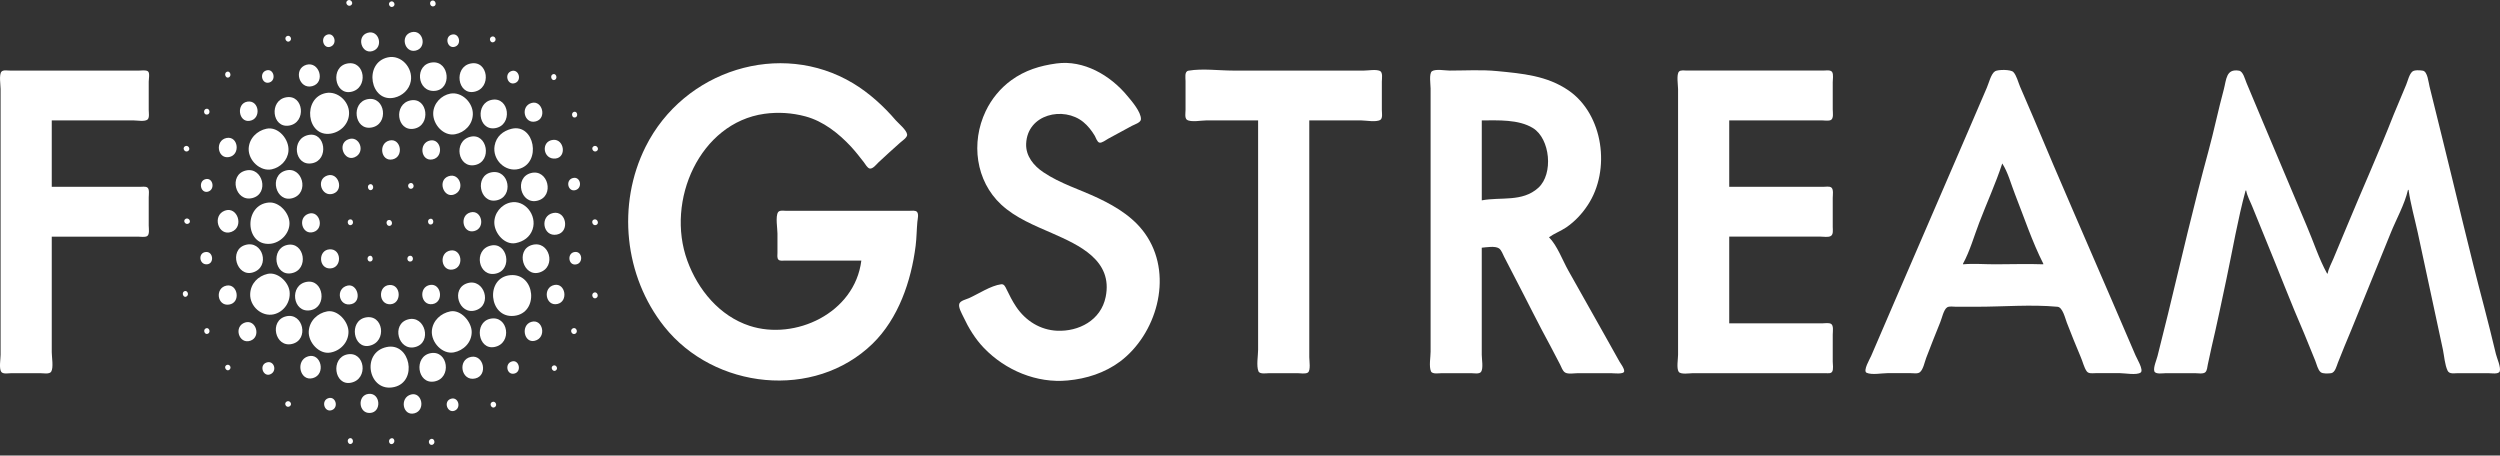 <?xml version="1.0" encoding="UTF-8"?> <svg xmlns="http://www.w3.org/2000/svg" width="225" height="41" viewBox="0 0 225 41" fill="none"><rect x="0" y="0" width="225" height="41" fill="#333333" stroke="none"/><g clip-path="url(#clip0_522_41)"><path d="M82.562 19.969C82.496 20.688 82.498 21.408 82.407 22.128C82.005 25.318 80.851 28.668 78.538 30.928C73.291 36.035 64.265 35.046 59.771 29.378C56.191 24.862 55.503 18.419 58.1 13.215C61.549 6.307 70.24 3.569 76.771 7.491C78.218 8.361 79.521 9.546 80.626 10.835C80.89 11.131 81.6 11.706 81.643 12.108C81.677 12.373 81.161 12.7 81 12.851C80.355 13.437 79.701 14.006 79.073 14.605C78.898 14.771 78.549 15.232 78.27 15.167C78.056 15.115 77.876 14.768 77.746 14.6C77.381 14.128 77.013 13.659 76.609 13.216C75.478 11.998 74.095 10.908 72.489 10.475C71.284 10.152 70.029 10.073 68.795 10.243C62.988 11.057 59.892 18.051 61.857 23.455C62.822 26.111 64.779 28.442 67.456 29.322C71.543 30.665 76.928 28.198 77.52 23.455H70.614C70.448 23.455 70.186 23.501 70.057 23.367C69.918 23.223 69.972 22.919 69.972 22.736V21.02C69.972 20.561 69.778 19.485 70.025 19.1C70.155 18.901 70.524 18.971 70.721 18.971H81.857C82.044 18.971 82.374 18.916 82.521 19.06C82.712 19.259 82.585 19.726 82.562 19.969Z" fill="white"></path><path d="M13.385 20.302C13.385 20.553 13.492 21.14 13.216 21.265C12.998 21.363 12.654 21.298 12.421 21.298H4.658V31.704C4.658 32.129 4.833 33.1 4.603 33.458C4.444 33.697 3.88 33.587 3.641 33.587H1.018C0.787 33.587 0.257 33.697 0.107 33.458C-0.098 33.143 0.054 32.313 0.054 31.925V8.014C0.054 7.667 -0.108 6.699 0.14 6.441C0.301 6.274 0.696 6.352 0.911 6.352H12.528C12.742 6.352 13.117 6.282 13.313 6.418C13.503 6.553 13.385 7.131 13.385 7.349V9.896C13.385 10.126 13.476 10.623 13.26 10.773C12.988 10.961 12.362 10.838 12.046 10.838H4.658V16.815H12.581C12.775 16.815 13.091 16.759 13.26 16.872C13.476 17.021 13.385 17.534 13.385 17.756V20.302Z" fill="white"></path><path d="M51.767 10.572C51.461 10.648 51.37 10.145 51.662 10.065C51.969 9.984 52.065 10.503 51.767 10.572Z" fill="white"></path><path d="M49.944 7.183C49.654 7.326 49.465 6.833 49.738 6.69C50.036 6.541 50.22 7.034 49.944 7.183Z" fill="white"></path><path d="M20.604 6.962C20.314 7.106 20.125 6.612 20.398 6.469C20.697 6.321 20.881 6.814 20.604 6.962Z" fill="white"></path><path d="M22.488 10.872C21.455 11.058 21.231 9.307 22.273 9.146C23.335 8.982 23.544 10.69 22.488 10.872Z" fill="white"></path><path d="M24.25 7.422C23.575 7.638 23.287 6.538 23.983 6.334C24.638 6.14 24.894 7.216 24.25 7.422Z" fill="white"></path><path d="M26.065 3.713C25.794 3.886 25.518 3.423 25.805 3.257C26.102 3.093 26.351 3.531 26.065 3.713Z" fill="white"></path><path d="M29.765 4.194C29.123 4.457 28.795 3.419 29.391 3.142C30.058 2.835 30.424 3.919 29.765 4.194Z" fill="white"></path><path d="M33.407 11.482C31.878 11.725 31.573 9.218 33.085 8.925C34.685 8.622 35.043 11.224 33.407 11.482Z" fill="white"></path><path d="M37.262 11.584C35.706 11.868 35.385 9.359 36.941 9.038C38.504 8.713 38.824 11.3 37.262 11.584Z" fill="white"></path><path d="M39.136 8.179C37.504 8.31 37.283 5.763 38.922 5.617C40.456 5.48 40.705 8.044 39.136 8.179Z" fill="white"></path><path d="M44.434 3.79C44.142 3.921 43.955 3.46 44.223 3.312C44.543 3.143 44.777 3.64 44.434 3.79Z" fill="white"></path><path d="M37.421 4.552C36.404 4.803 35.974 3.16 37.047 2.895C38.081 2.644 38.469 4.294 37.421 4.552Z" fill="white"></path><path d="M39.024 0.569C38.674 0.651 38.578 0.098 38.92 0.046C39.214 0.003 39.342 0.501 39.024 0.569Z" fill="white"></path><path d="M35.378 0.597C35.101 0.751 34.85 0.322 35.131 0.156C35.405 -0.005 35.672 0.431 35.378 0.597Z" fill="white"></path><path d="M31.575 0.485C31.297 0.651 30.998 0.23 31.283 0.044C31.56 -0.14 31.88 0.298 31.575 0.485Z" fill="white"></path><path d="M33.516 4.601C32.521 4.893 32.05 3.258 33.088 2.952C34.126 2.646 34.563 4.293 33.516 4.601Z" fill="white"></path><path d="M31.585 8.269C30.086 8.557 29.712 6.002 31.264 5.714C32.88 5.413 33.183 7.96 31.585 8.269Z" fill="white"></path><path d="M28.106 7.753C26.912 8.075 26.375 6.187 27.571 5.831C28.738 5.491 29.326 7.424 28.106 7.753Z" fill="white"></path><path d="M26.017 11.303C24.478 11.556 24.197 9.042 25.75 8.759C27.335 8.469 27.611 11.044 26.017 11.303Z" fill="white"></path><path d="M31.416 10.171C31.419 11.146 30.657 11.887 29.766 12.027C27.586 12.37 27.18 8.79 29.338 8.372C30.364 8.179 31.413 9.09 31.416 10.171Z" fill="white"></path><path d="M36.975 7.293C36.845 8.068 36.209 8.627 35.494 8.788C33.318 9.272 32.685 5.653 34.905 5.164C36.094 4.9 37.179 6.089 36.975 7.293Z" fill="white"></path><path d="M42.556 10.283C42.533 11.224 41.813 11.928 40.956 12.084C39.92 12.275 38.952 11.203 38.989 10.171C39.021 9.295 39.718 8.577 40.528 8.426C41.554 8.236 42.581 9.231 42.556 10.283Z" fill="white"></path><path d="M46.361 7.473C45.688 7.736 45.331 6.629 46.04 6.392C46.683 6.186 47.001 7.226 46.361 7.473Z" fill="white"></path><path d="M44.545 11.538C43.014 11.763 42.746 9.261 44.277 8.981C45.856 8.693 46.17 11.298 44.545 11.538Z" fill="white"></path><path d="M42.67 8.262C41.171 8.551 40.809 6.044 42.348 5.718C43.947 5.379 44.275 7.959 42.67 8.262Z" fill="white"></path><path d="M48.238 10.922C47.167 11.223 46.782 9.539 47.864 9.261C48.809 9.018 49.24 10.639 48.238 10.922Z" fill="white"></path><path d="M29.821 36.925C29.179 37.106 28.88 36.048 29.553 35.836C30.231 35.623 30.517 36.726 29.821 36.925Z" fill="white"></path><path d="M46.255 28.428C43.984 28.66 43.644 24.964 45.934 24.764C48.197 24.566 48.535 28.196 46.255 28.428Z" fill="white"></path><path d="M18.633 10.312C18.309 10.347 18.27 9.84 18.579 9.788C18.9 9.741 18.97 10.283 18.633 10.312Z" fill="white"></path><path d="M40.903 4.217C40.261 4.38 39.989 3.326 40.636 3.122C41.343 2.9 41.608 4.038 40.903 4.217Z" fill="white"></path><path d="M44.489 31.232C43.024 31.504 42.636 29.021 44.114 28.689C45.752 28.328 46.145 30.929 44.489 31.232Z" fill="white"></path><path d="M42.776 34.061C41.508 34.36 41.133 32.354 42.402 32.117C43.548 31.902 43.933 33.793 42.776 34.061Z" fill="white"></path><path d="M37.317 37.194C36.247 37.498 35.925 35.789 36.996 35.504C37.976 35.246 38.331 36.907 37.317 37.194Z" fill="white"></path><path d="M50.002 14.268C48.852 14.394 48.644 12.687 49.788 12.587C50.779 12.501 51.019 14.144 50.002 14.268Z" fill="white"></path><path d="M53.688 13.603C53.41 13.758 53.14 13.331 53.429 13.163C53.715 13.006 53.984 13.437 53.688 13.603Z" fill="white"></path><path d="M42.775 14.848C41.201 15.198 40.755 12.674 42.347 12.305C43.856 11.954 44.322 14.503 42.775 14.848Z" fill="white"></path><path d="M38.922 14.348C37.874 14.549 37.647 12.865 38.708 12.644C39.717 12.44 39.989 14.141 38.922 14.348Z" fill="white"></path><path d="M35.333 14.344C34.274 14.58 34.012 12.883 35.066 12.642C36.08 12.416 36.387 14.108 35.333 14.344Z" fill="white"></path><path d="M31.907 14.157C30.971 14.548 30.335 12.955 31.319 12.551C32.336 12.115 32.966 13.714 31.907 14.157Z" fill="white"></path><path d="M20.612 14.136C19.558 14.331 19.317 12.627 20.398 12.416C21.439 12.22 21.672 13.94 20.612 14.136Z" fill="white"></path><path d="M16.911 13.603C16.633 13.758 16.362 13.331 16.651 13.163C16.938 13.006 17.207 13.437 16.911 13.603Z" fill="white"></path><path d="M25.96 13.604C25.886 14.434 25.228 15.068 24.468 15.236C23.439 15.463 22.35 14.456 22.38 13.383C22.418 12.446 23.141 11.761 23.986 11.584C25.056 11.359 26.055 12.558 25.96 13.604Z" fill="white"></path><path d="M28.105 14.691C26.492 15.01 26.151 12.453 27.784 12.143C29.292 11.858 29.626 14.391 28.105 14.691Z" fill="white"></path><path d="M46.685 15.209C45.482 15.515 44.291 14.379 44.516 13.106C44.661 12.275 45.28 11.777 46.043 11.59C48.115 11.096 48.773 14.67 46.685 15.209Z" fill="white"></path><path d="M50.04 33.329C49.79 33.535 49.493 33.097 49.753 32.923C50.003 32.755 50.282 33.129 50.04 33.329Z" fill="white"></path><path d="M51.765 30.043C51.468 30.171 51.236 29.71 51.557 29.549C51.858 29.408 52.074 29.892 51.765 30.043Z" fill="white"></path><path d="M53.641 26.833C53.351 26.956 53.163 26.483 53.442 26.339C53.73 26.188 53.965 26.68 53.641 26.833Z" fill="white"></path><path d="M51.825 23.802C51.129 23.899 51.021 22.77 51.718 22.681C52.414 22.574 52.541 23.701 51.825 23.802Z" fill="white"></path><path d="M50.164 27.359C49.093 27.595 48.807 25.864 49.896 25.647C50.889 25.449 51.181 27.134 50.164 27.359Z" fill="white"></path><path d="M48.129 30.671C47.156 30.911 46.844 29.276 47.807 28.973C48.861 28.641 49.239 30.396 48.129 30.671Z" fill="white"></path><path d="M46.31 33.617C45.611 33.807 45.382 32.7 46.096 32.523C46.722 32.368 46.971 33.44 46.31 33.617Z" fill="white"></path><path d="M44.534 36.641C44.258 36.823 43.988 36.357 44.275 36.189C44.565 36.029 44.809 36.464 44.534 36.641Z" fill="white"></path><path d="M40.901 36.966C40.259 37.202 39.877 36.115 40.58 35.89C41.258 35.675 41.544 36.728 40.901 36.966Z" fill="white"></path><path d="M38.968 40.005C38.653 40.18 38.431 39.673 38.761 39.515C39.055 39.384 39.237 39.849 38.968 40.005Z" fill="white"></path><path d="M35.33 39.95C35.022 40.081 34.878 39.593 35.173 39.46C35.483 39.321 35.628 39.809 35.33 39.95Z" fill="white"></path><path d="M31.632 39.938C31.346 40.086 31.158 39.598 31.426 39.457C31.72 39.311 31.908 39.793 31.632 39.938Z" fill="white"></path><path d="M33.301 37.167C32.25 37.224 32.132 35.541 33.194 35.447C34.256 35.353 34.371 37.109 33.301 37.167Z" fill="white"></path><path d="M26.064 36.574C25.765 36.752 25.505 36.301 25.805 36.136C26.088 35.985 26.356 36.397 26.064 36.574Z" fill="white"></path><path d="M20.649 33.276C20.4 33.48 20.102 33.043 20.362 32.869C20.624 32.7 20.899 33.069 20.649 33.276Z" fill="white"></path><path d="M18.725 30.03C18.436 30.183 18.226 29.695 18.523 29.553C18.813 29.42 18.994 29.888 18.725 30.03Z" fill="white"></path><path d="M16.8 26.677C16.529 26.863 16.316 26.389 16.561 26.225C16.835 26.057 17.063 26.5 16.8 26.677Z" fill="white"></path><path d="M18.631 23.788C17.918 23.843 17.8 22.739 18.524 22.681C19.196 22.614 19.311 23.734 18.631 23.788Z" fill="white"></path><path d="M24.305 33.696C23.687 33.931 23.289 32.869 23.985 32.627C24.672 32.387 24.995 33.429 24.305 33.696Z" fill="white"></path><path d="M27.945 27.921C26.324 28.215 25.997 25.623 27.624 25.364C29.134 25.122 29.481 27.642 27.945 27.921Z" fill="white"></path><path d="M26.288 30.955C24.744 31.321 24.2 28.835 25.752 28.468C27.288 28.106 27.84 30.585 26.288 30.955Z" fill="white"></path><path d="M22.538 30.664C21.503 31.025 20.986 29.378 22.056 29.026C23.044 28.714 23.52 30.321 22.538 30.664Z" fill="white"></path><path d="M20.611 27.413C19.532 27.573 19.32 25.903 20.397 25.702C21.4 25.514 21.707 27.25 20.611 27.413Z" fill="white"></path><path d="M24.627 28.291C23.556 28.525 22.466 27.573 22.517 26.446C22.559 25.51 23.229 24.84 24.091 24.647C24.972 24.456 25.956 25.344 26.061 26.224C26.178 27.184 25.536 28.09 24.627 28.291Z" fill="white"></path><path d="M29.713 24.159C28.661 24.188 28.602 22.514 29.66 22.439C30.767 22.37 30.807 24.128 29.713 24.159Z" fill="white"></path><path d="M26.232 24.591C24.697 24.883 24.328 22.364 25.858 22.043C27.411 21.714 27.852 24.285 26.232 24.591Z" fill="white"></path><path d="M22.753 24.52C21.305 24.952 20.581 22.516 22.057 22.054C23.649 21.557 24.371 24.037 22.753 24.52Z" fill="white"></path><path d="M36.939 23.541C36.604 23.576 36.562 23.069 36.886 23.017C37.208 22.97 37.278 23.511 36.939 23.541Z" fill="white"></path><path d="M33.396 23.523C33.085 23.64 32.942 23.143 33.248 23.028C33.528 22.924 33.664 23.422 33.396 23.523Z" fill="white"></path><path d="M35.119 27.385C34.049 27.418 33.995 25.703 35.066 25.648C36.109 25.593 36.181 27.338 35.119 27.385Z" fill="white"></path><path d="M31.642 27.367C30.497 27.664 30.143 25.979 31.268 25.706C32.177 25.484 32.616 27.115 31.642 27.367Z" fill="white"></path><path d="M31.586 34.444C30.076 34.747 29.729 32.201 31.265 31.894C32.856 31.592 33.192 34.127 31.586 34.444Z" fill="white"></path><path d="M28.159 34.03C26.979 34.36 26.551 32.423 27.731 32.071C28.907 31.72 29.362 33.703 28.159 34.03Z" fill="white"></path><path d="M31.364 29.876C31.358 30.848 30.597 31.592 29.715 31.733C28.719 31.901 27.734 30.818 27.787 29.821C27.841 28.88 28.576 28.182 29.447 28.024C30.398 27.851 31.371 28.947 31.364 29.876Z" fill="white"></path><path d="M33.25 31.116C31.791 31.434 31.376 28.912 32.876 28.578C34.501 28.217 34.875 30.763 33.25 31.116Z" fill="white"></path><path d="M35.495 34.83C33.169 35.382 32.444 31.729 34.799 31.234C36.922 30.788 37.622 34.325 35.495 34.83Z" fill="white"></path><path d="M39.083 34.335C37.544 34.604 37.209 32.068 38.762 31.784C40.335 31.496 40.689 34.053 39.083 34.335Z" fill="white"></path><path d="M42.453 29.878C42.454 30.837 41.705 31.548 40.848 31.714C39.819 31.913 38.79 30.819 38.867 29.767C38.947 28.84 39.688 28.19 40.527 28.024C41.473 27.838 42.45 28.961 42.453 29.878Z" fill="white"></path><path d="M42.83 27.921C41.297 28.421 40.518 25.947 42.08 25.483C43.579 25.037 44.339 27.427 42.83 27.921Z" fill="white"></path><path d="M48.559 24.52C47.099 24.974 46.364 22.499 47.863 22.052C49.443 21.58 50.129 24.03 48.559 24.52Z" fill="white"></path><path d="M44.652 24.618C43.046 25.005 42.564 22.472 44.17 22.102C45.67 21.753 46.17 24.255 44.652 24.618Z" fill="white"></path><path d="M40.743 24.259C39.693 24.437 39.458 22.747 40.529 22.547C41.566 22.351 41.814 24.078 40.743 24.259Z" fill="white"></path><path d="M38.923 27.369C37.85 27.534 37.638 25.817 38.708 25.644C39.726 25.477 39.977 27.206 38.923 27.369Z" fill="white"></path><path d="M37.37 31.234C35.839 31.633 35.188 29.16 36.728 28.745C38.258 28.333 38.923 30.829 37.37 31.234Z" fill="white"></path><path d="M53.64 20.253C53.316 20.357 53.148 19.823 53.486 19.747C53.788 19.678 53.959 20.152 53.64 20.253Z" fill="white"></path><path d="M35.114 20.319C34.795 20.426 34.652 19.883 34.96 19.803C35.262 19.715 35.42 20.217 35.114 20.319Z" fill="white"></path><path d="M31.584 20.259C31.279 20.334 31.175 19.817 31.48 19.747C31.795 19.674 31.889 20.19 31.584 20.259Z" fill="white"></path><path d="M33.452 17.091C33.162 17.235 32.972 16.741 33.246 16.598C33.543 16.45 33.727 16.943 33.452 17.091Z" fill="white"></path><path d="M37.092 16.967C36.795 17.118 36.565 16.635 36.886 16.489C37.18 16.36 37.368 16.823 37.092 16.967Z" fill="white"></path><path d="M38.81 20.203C38.503 20.28 38.404 19.765 38.706 19.692C39.021 19.603 39.115 20.134 38.81 20.203Z" fill="white"></path><path d="M40.85 17.512C39.905 17.849 39.351 16.212 40.368 15.86C41.4 15.501 41.914 17.132 40.85 17.512Z" fill="white"></path><path d="M42.669 20.8C41.638 21.046 41.313 19.382 42.347 19.114C43.365 18.849 43.738 20.546 42.669 20.8Z" fill="white"></path><path d="M50.113 21.113C48.853 21.353 48.541 19.417 49.791 19.168C50.979 18.932 51.309 20.893 50.113 21.113Z" fill="white"></path><path d="M51.771 17.116C51.11 17.282 50.861 16.207 51.557 16.023C52.248 15.839 52.478 16.938 51.771 17.116Z" fill="white"></path><path d="M29.98 17.433C28.952 17.77 28.397 16.167 29.445 15.801C30.446 15.45 30.997 17.097 29.98 17.433Z" fill="white"></path><path d="M28.216 20.881C27.177 21.203 26.742 19.563 27.787 19.231C28.771 18.917 29.226 20.569 28.216 20.881Z" fill="white"></path><path d="M26.054 20.079C26.066 21.049 25.2 21.87 24.307 21.943C22.018 22.13 21.919 18.408 24.2 18.227C25.122 18.153 26.042 19.155 26.054 20.079Z" fill="white"></path><path d="M26.339 17.83C24.818 18.282 24.168 15.803 25.697 15.354C27.218 14.909 27.884 17.371 26.339 17.83Z" fill="white"></path><path d="M22.702 17.828C21.178 18.204 20.543 15.736 22.113 15.35C23.648 14.972 24.271 17.444 22.702 17.828Z" fill="white"></path><path d="M16.965 20.123C16.689 20.273 16.417 19.863 16.706 19.695C16.988 19.541 17.264 19.97 16.965 20.123Z" fill="white"></path><path d="M20.826 20.87C19.649 21.305 19.056 19.393 20.237 18.957C21.377 18.536 22.001 20.434 20.826 20.87Z" fill="white"></path><path d="M18.684 17.258C18.042 17.393 17.828 16.326 18.47 16.132C19.183 15.915 19.407 17.099 18.684 17.258Z" fill="white"></path><path d="M48.397 18.056C46.844 18.474 46.232 15.957 47.807 15.57C49.333 15.195 49.932 17.647 48.397 18.056Z" fill="white"></path><path d="M47.936 20.634C47.7 21.343 47.103 21.741 46.416 21.878C45.434 22.073 44.521 21.023 44.489 20.08C44.462 19.195 45.106 18.41 45.936 18.226C47.231 17.94 48.355 19.37 47.936 20.634Z" fill="white"></path><path d="M44.648 18.039C43.15 18.308 42.697 15.817 44.22 15.511C45.853 15.186 46.287 17.755 44.648 18.039Z" fill="white"></path><path d="M192.195 31.979L190.147 27.219C187.777 21.704 185.354 16.209 183.041 10.669L181.802 7.791C181.638 7.407 181.488 6.777 181.198 6.48C180.968 6.245 179.845 6.248 179.561 6.409C179.187 6.629 178.987 7.514 178.811 7.902L177.098 11.887L170.452 27.274L168.403 32.035C168.293 32.295 167.638 33.383 167.997 33.551C168.471 33.764 169.363 33.584 169.871 33.584H171.959C172.197 33.584 172.596 33.662 172.794 33.496C173.094 33.252 173.221 32.563 173.361 32.201C173.776 31.129 174.19 30.053 174.627 28.99C174.768 28.658 174.927 27.864 175.239 27.664C175.437 27.536 175.803 27.607 176.028 27.607H177.901C180.296 27.607 182.798 27.389 185.181 27.61C185.641 27.652 185.869 28.661 186.017 29.046C186.414 30.085 186.842 31.12 187.27 32.145C187.447 32.545 187.553 33.058 187.805 33.418C187.983 33.658 188.341 33.584 188.609 33.584H190.803C191.232 33.584 192.3 33.787 192.659 33.529C192.959 33.313 192.302 32.244 192.195 31.979ZM183.897 23.787C182.451 23.734 181.004 23.787 179.561 23.787C178.608 23.787 177.617 23.706 176.67 23.787V23.733C177.293 22.599 177.668 21.242 178.137 20.025C178.81 18.26 179.614 16.511 180.203 14.711C180.722 15.51 180.998 16.593 181.349 17.479C182.164 19.548 182.895 21.755 183.897 23.733V23.787Z" fill="white"></path><path d="M224.978 33.419C224.88 33.71 224.183 33.585 223.945 33.585H221.215C220.921 33.585 220.443 33.696 220.286 33.364C220.031 32.828 219.983 32.063 219.865 31.482L219.104 27.939L217.593 20.91C217.317 19.648 216.953 18.369 216.771 17.09H216.718C216.416 18.405 215.668 19.716 215.165 20.965C213.987 23.885 212.802 26.8 211.609 29.711C211.203 30.686 210.793 31.66 210.411 32.644C210.294 32.944 210.167 33.517 209.811 33.585C209.57 33.617 209.062 33.658 208.863 33.497C208.605 33.288 208.5 32.779 208.378 32.478L207.386 30.043C206.164 27.232 205.07 24.354 203.899 21.519L202.681 18.53C202.506 18.087 202.238 17.627 202.157 17.146H202.103C201.399 19.737 200.948 22.432 200.39 25.062C199.95 27.129 199.522 29.213 199.038 31.261L198.702 32.811C198.656 33.021 198.647 33.34 198.484 33.497C198.291 33.683 197.796 33.586 197.551 33.586H194.928C194.685 33.586 193.999 33.711 193.892 33.419C193.775 33.087 194.101 32.371 194.179 32.036L195.117 28.271C196.299 23.381 197.438 18.455 198.76 13.603C199.259 11.777 199.639 9.903 200.137 8.068C200.382 7.15 200.336 6.165 201.512 6.361C201.886 6.423 202.049 7.143 202.185 7.459L203.601 10.836L207.616 20.356C208.218 21.758 208.704 23.29 209.437 24.618H209.49C209.569 24.157 209.826 23.719 210.002 23.29L211.18 20.467C212.577 17.09 214.087 13.745 215.422 10.338L216.557 7.625C216.698 7.293 216.825 6.684 217.113 6.441C217.306 6.278 217.818 6.321 218.055 6.361C218.484 6.433 218.564 7.422 218.659 7.791L219.808 12.44C221.066 17.492 222.232 22.576 223.57 27.607C223.944 29.021 224.288 30.447 224.634 31.869C224.723 32.237 225.096 33.055 224.978 33.419Z" fill="white"></path><path d="M164.946 32.534C164.946 32.783 165.03 33.242 164.891 33.457C164.774 33.641 164.482 33.586 164.303 33.586H152.365C152.082 33.586 151.257 33.73 151.08 33.457C150.875 33.142 151.026 32.312 151.026 31.925V8.013C151.026 7.667 150.865 6.698 151.112 6.44C151.266 6.281 151.632 6.351 151.829 6.351H164.089C164.303 6.351 164.752 6.264 164.891 6.48C165.03 6.697 164.946 7.154 164.946 7.404V9.84C164.946 10.092 165.05 10.673 164.773 10.803C164.559 10.902 164.212 10.836 163.982 10.836H155.63V16.814H164.089C164.292 16.814 164.641 16.746 164.816 16.871C165.04 17.035 164.946 17.567 164.946 17.81V20.412C164.946 20.688 165.031 21.138 164.729 21.264C164.49 21.364 164.13 21.297 163.875 21.297H155.63V29.102H163.983C164.213 29.102 164.56 29.035 164.774 29.135C165.051 29.268 164.947 29.846 164.947 30.098L164.946 32.534Z" fill="white"></path><path d="M145.748 32.534L144.54 30.375L141.144 24.341C140.627 23.42 140.147 22.092 139.409 21.352C139.89 21.01 140.465 20.799 140.961 20.466C141.726 19.942 142.378 19.252 142.888 18.474C144.996 15.31 144.305 10.302 141.175 8.144C139.23 6.801 136.999 6.62 134.751 6.399C133.34 6.26 131.886 6.352 130.468 6.352C130.079 6.352 129.207 6.186 128.879 6.409C128.594 6.605 128.754 7.636 128.754 7.958V31.648C128.754 32.133 128.594 32.965 128.787 33.419C128.91 33.703 129.522 33.585 129.771 33.585H132.395C132.626 33.585 133.155 33.696 133.303 33.456C133.51 33.142 133.358 32.312 133.358 31.924V22.294C133.754 22.262 134.55 22.116 134.9 22.349C135.122 22.488 135.26 22.89 135.379 23.124L136.266 24.84C137.383 26.975 138.444 29.146 139.6 31.26L140.409 32.81C140.529 33.042 140.631 33.391 140.863 33.53C141.148 33.696 141.71 33.585 142.031 33.585H144.976C145.188 33.585 146.154 33.714 146.176 33.419C146.194 33.142 145.876 32.762 145.748 32.534ZM138.444 16.906C137.001 18.211 135.061 17.706 133.36 18.032V10.836C134.824 10.836 136.656 10.725 137.964 11.525C139.514 12.476 139.833 15.651 138.444 16.906Z" fill="white"></path><path d="M124.366 9.895C124.366 10.125 124.458 10.63 124.241 10.78C123.884 11.024 122.914 10.836 122.492 10.836H117.835V32.146C117.835 32.446 117.979 33.343 117.71 33.53C117.492 33.678 117.016 33.585 116.762 33.585H114.248C113.998 33.585 113.386 33.703 113.263 33.419C113.058 32.926 113.23 32.01 113.23 31.482V10.836H108.573C108.144 10.836 107.178 11.024 106.823 10.78C106.607 10.63 106.699 10.125 106.699 9.895V7.293C106.699 6.998 106.582 6.425 106.966 6.361C108.234 6.147 109.697 6.352 110.981 6.352H122.76C123.16 6.352 123.828 6.219 124.197 6.385C124.473 6.518 124.366 7.097 124.366 7.349V9.895Z" fill="white"></path><path d="M100.812 32.534C99.42 33.566 97.785 34.084 96.101 34.241C93.316 34.513 90.494 33.335 88.552 31.316C87.769 30.503 87.172 29.521 86.692 28.493C86.562 28.216 86.23 27.649 86.337 27.336C86.437 27.052 86.965 26.943 87.213 26.832C88.07 26.445 89.171 25.707 90.104 25.584C90.367 25.55 90.473 25.797 90.573 26.002C90.841 26.555 91.111 27.097 91.453 27.607C92.311 28.884 93.625 29.696 95.136 29.766C97.078 29.852 99.08 28.84 99.511 26.721C100.18 23.434 97.117 22.062 94.708 20.997C93.122 20.301 91.404 19.619 90.104 18.41C87.814 16.278 87.363 12.831 88.712 10.005C89.243 8.894 90.035 7.937 91.014 7.222C92.256 6.32 93.596 5.914 95.083 5.711C97.523 5.379 99.919 6.766 101.454 8.622C101.845 9.084 102.697 10.072 102.685 10.725C102.685 11.032 102.097 11.206 101.882 11.321L99.74 12.483C99.542 12.586 99.177 12.889 98.948 12.836C98.744 12.79 98.627 12.386 98.529 12.22C98.254 11.756 97.905 11.313 97.491 10.976C95.724 9.542 92.46 10.259 92.353 12.94C92.309 14.053 93.049 14.933 93.905 15.503C95.427 16.528 97.19 17.051 98.831 17.828C100.544 18.641 102.231 19.679 103.274 21.353C105.571 25.006 104.046 30.099 100.812 32.534Z" fill="white"></path></g><defs><clipPath id="clip0_522_41"><rect width="225" height="41" fill="white"></rect></clipPath></defs></svg> 
